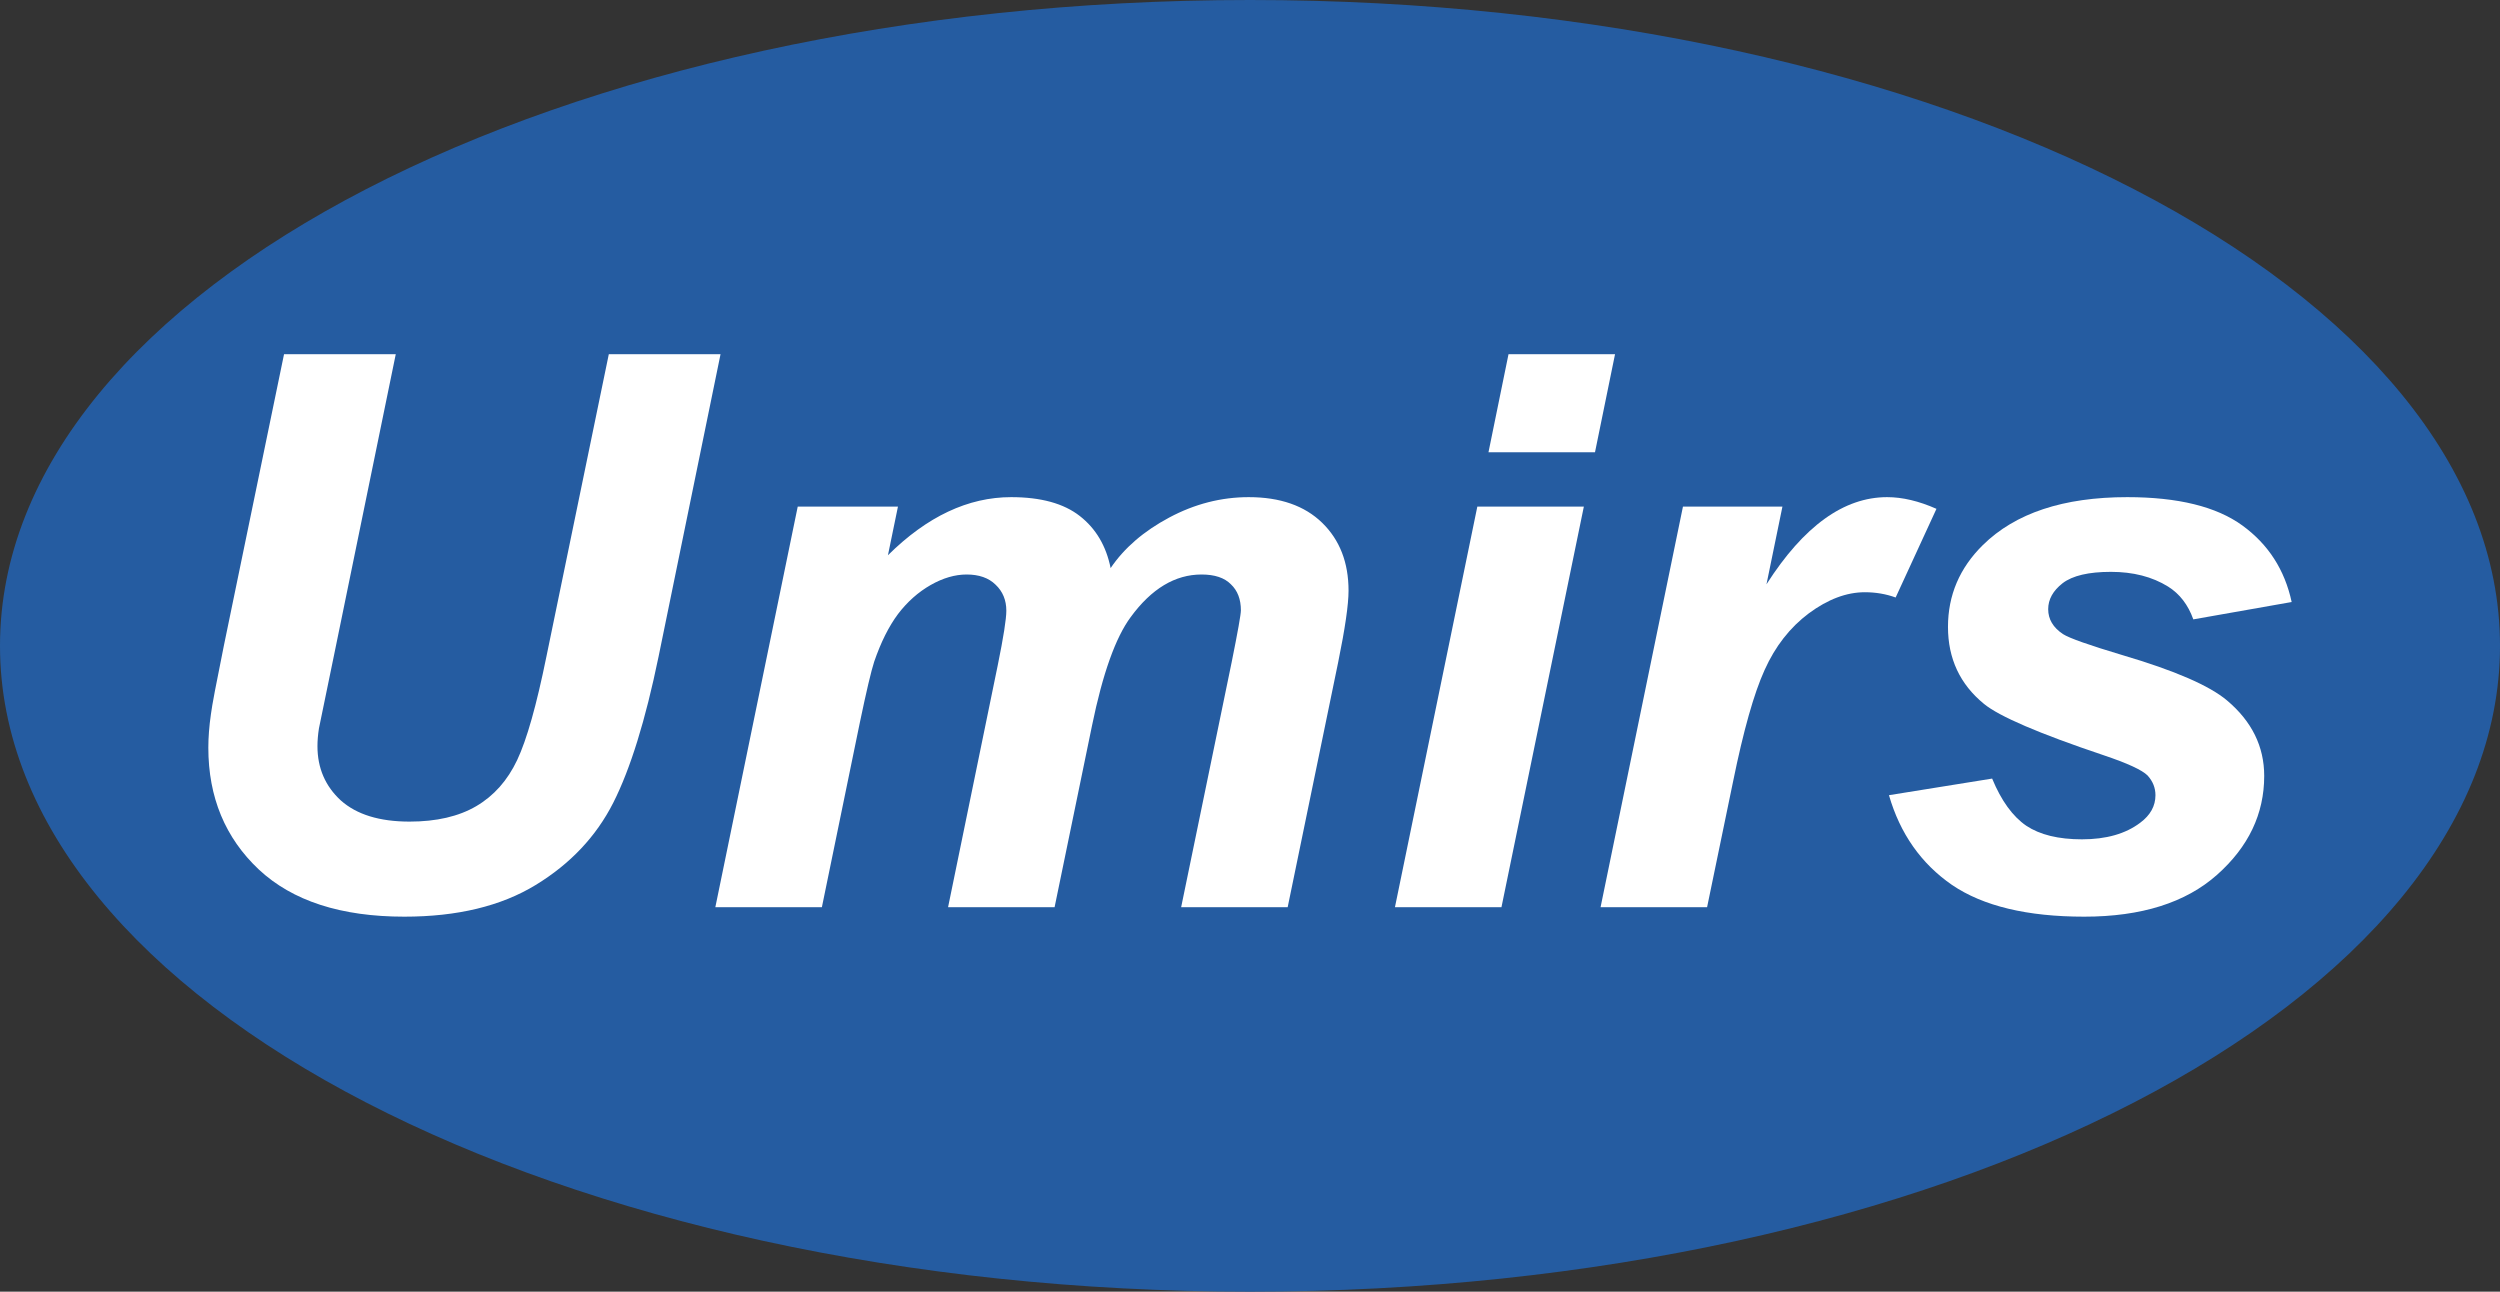 <svg width="120" height="62" viewBox="0 0 120 62" fill="none" xmlns="http://www.w3.org/2000/svg">
<rect x="0" y="0" width="120" height="62" fill="#333333" stroke="none"/>
<path fill-rule="evenodd" clip-rule="evenodd" d="M60 62C93.137 62 120 48.121 120 31C120 13.879 93.137 0 60 0C26.863 0 0 13.879 0 31C0 48.121 26.863 62 60 62Z" fill="#255CA1"/>
<path d="M13.634 17H18.997L16.04 31.415L15.309 34.964C15.262 35.266 15.238 35.549 15.238 35.815C15.238 36.865 15.612 37.734 16.36 38.422C17.12 39.099 18.219 39.437 19.656 39.437C20.951 39.437 22.02 39.189 22.863 38.694C23.706 38.199 24.36 37.463 24.823 36.485C25.286 35.507 25.755 33.847 26.23 31.505L29.223 17H34.586L31.61 31.523C30.981 34.578 30.256 36.913 29.437 38.531C28.617 40.149 27.376 41.465 25.713 42.479C24.051 43.493 21.948 44 19.407 44C16.366 44 14.038 43.245 12.423 41.736C10.808 40.215 10 38.266 10 35.887C10 35.392 10.042 34.855 10.125 34.276C10.172 33.889 10.38 32.791 10.748 30.98L13.634 17Z" fill="white"/>
<path d="M38.291 24.316H43.102L42.621 26.652C44.497 24.793 46.469 23.863 48.535 23.863C49.961 23.863 51.059 24.165 51.831 24.769C52.603 25.372 53.096 26.205 53.31 27.268C53.963 26.302 54.902 25.493 56.125 24.841C57.348 24.189 58.619 23.863 59.938 23.863C61.446 23.863 62.622 24.274 63.465 25.095C64.308 25.916 64.73 27.002 64.73 28.354C64.73 29.018 64.564 30.165 64.231 31.795L61.808 43.547H56.695L59.118 31.795C59.415 30.322 59.563 29.489 59.563 29.296C59.563 28.765 59.403 28.348 59.083 28.046C58.774 27.732 58.304 27.576 57.675 27.576C56.404 27.576 55.27 28.258 54.272 29.622C53.548 30.6 52.93 32.332 52.419 34.819L50.62 43.547H45.507L47.894 31.922C48.167 30.581 48.304 29.712 48.304 29.314C48.304 28.807 48.132 28.39 47.787 28.064C47.455 27.738 46.992 27.576 46.398 27.576C45.839 27.576 45.263 27.744 44.669 28.082C44.076 28.421 43.553 28.885 43.102 29.477C42.662 30.068 42.282 30.829 41.962 31.759C41.819 32.193 41.587 33.177 41.267 34.71L39.45 43.547H34.336L38.291 24.316Z" fill="white"/>
<path d="M72.409 17H77.522L76.56 21.708H71.447L72.409 17ZM70.912 24.316H76.025L72.07 43.547H66.957L70.912 24.316Z" fill="white"/>
<path d="M80.782 24.316H85.557L84.791 28.046C86.572 25.258 88.502 23.863 90.581 23.863C91.317 23.863 92.107 24.05 92.95 24.424L90.991 28.68C90.527 28.511 90.034 28.427 89.512 28.427C88.633 28.427 87.736 28.765 86.822 29.441C85.919 30.117 85.212 31.022 84.702 32.157C84.191 33.28 83.686 35.066 83.187 37.517L81.94 43.547H76.827L80.782 24.316Z" fill="white"/>
<path d="M90.67 38.169L95.623 37.372C96.062 38.435 96.609 39.189 97.262 39.636C97.915 40.07 98.806 40.288 99.934 40.288C101.098 40.288 102.03 40.022 102.731 39.491C103.218 39.129 103.462 38.688 103.462 38.169C103.462 37.819 103.337 37.505 103.087 37.227C102.826 36.962 102.119 36.636 100.967 36.249C97.879 35.211 95.967 34.39 95.231 33.787C94.079 32.845 93.503 31.614 93.503 30.093C93.503 28.571 94.061 27.262 95.177 26.163C96.733 24.63 99.043 23.863 102.108 23.863C104.542 23.863 106.383 24.316 107.631 25.221C108.878 26.127 109.667 27.352 110 28.897L105.279 29.73C105.029 29.03 104.626 28.505 104.067 28.155C103.307 27.684 102.393 27.449 101.324 27.449C100.255 27.449 99.483 27.63 99.008 27.992C98.544 28.354 98.313 28.771 98.313 29.241C98.313 29.724 98.55 30.123 99.025 30.437C99.322 30.63 100.279 30.968 101.894 31.451C104.388 32.187 106.057 32.911 106.9 33.624C108.088 34.626 108.682 35.833 108.682 37.245C108.682 39.068 107.927 40.65 106.419 41.99C104.911 43.33 102.785 44 100.041 44C97.309 44 95.195 43.493 93.699 42.479C92.214 41.453 91.204 40.016 90.67 38.169Z" fill="white"/>
</svg>
